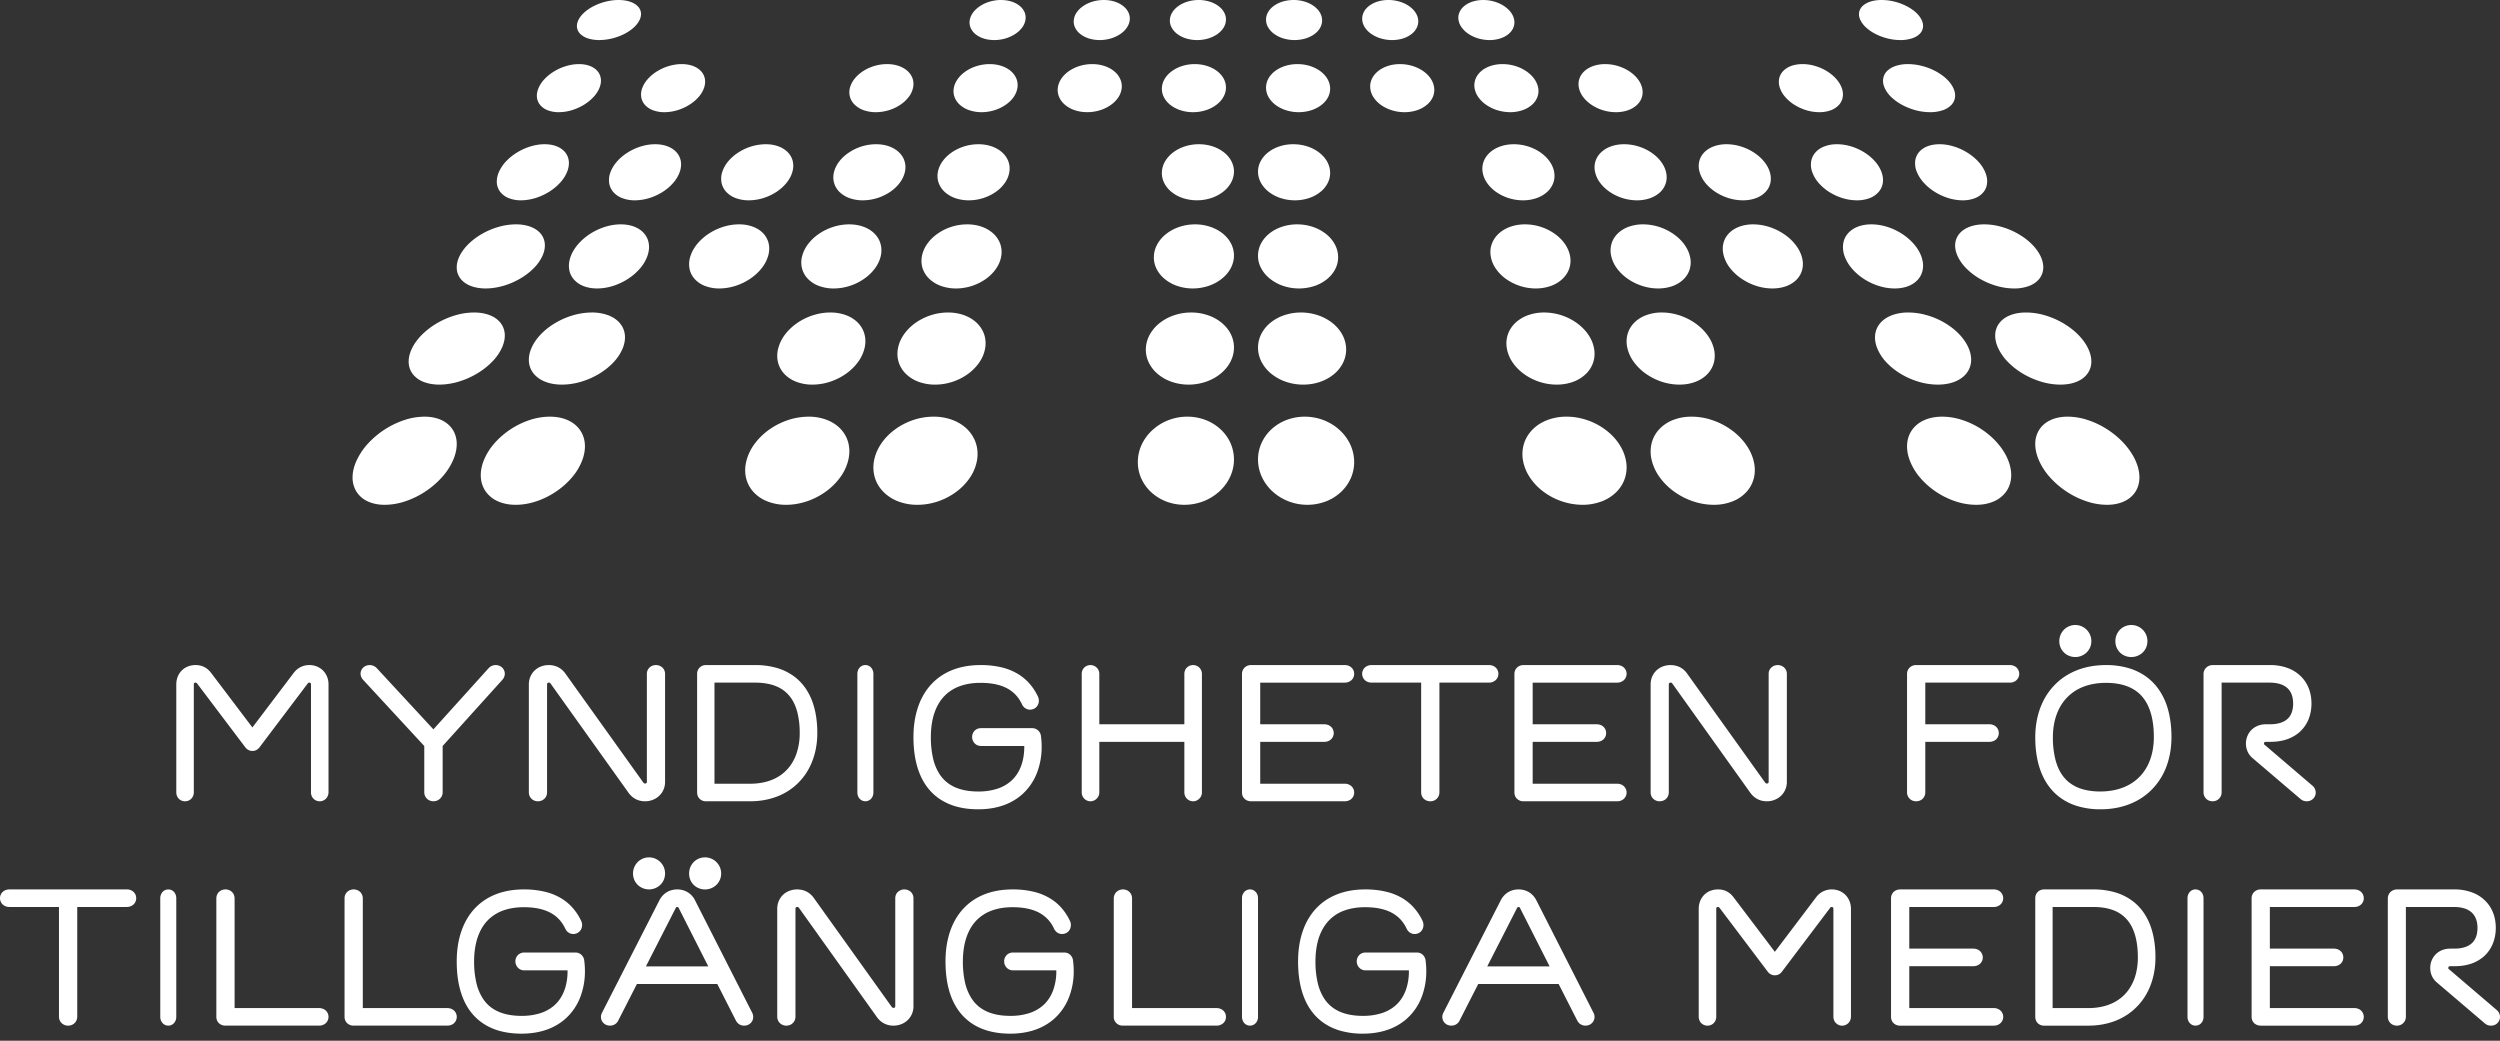 <svg xmlns="http://www.w3.org/2000/svg" width="221" height="92" viewBox="0 0 221 92">
    <rect x="0" y="0" width="221" height="92" fill="#333333" stroke="none"/>
    <g fill="#FFF" fill-rule="evenodd">
        <path d="M132.804 5.667a3.86 3.86 0 0 1 1.103.155c.35.102.675.252.96.437.287.187.534.41.724.66.188.249.32.527.379.82.057.293.032.574-.063.831a1.696 1.696 0 0 1-.48.692 2.385 2.385 0 0 1-.82.473 3.334 3.334 0 0 1-1.088.182c-.392 0-.778-.06-1.137-.169a3.579 3.579 0 0 1-.98-.466 2.779 2.779 0 0 1-.711-.684c-.18-.257-.3-.537-.341-.83a1.54 1.54 0 0 1 .102-.823c.105-.251.275-.477.497-.666.22-.188.496-.34.81-.446a3.32 3.32 0 0 1 1.045-.166M168.648 5.667a4.98 4.98 0 0 1 1.234.157c.406.1.8.25 1.16.436.364.186.692.41.968.66.277.249.497.527.643.82.146.293.2.573.174.832a1.207 1.207 0 0 1-.314.691 1.83 1.83 0 0 1-.751.474 3.367 3.367 0 0 1-1.12.18 5.05 5.05 0 0 1-1.284-.167c-.415-.11-.82-.27-1.187-.466a4.403 4.403 0 0 1-.964-.686 2.618 2.618 0 0 1-.605-.83c-.13-.292-.17-.57-.127-.824a1.21 1.21 0 0 1 .342-.664c.187-.188.438-.34.747-.446a3.39 3.39 0 0 1 1.084-.167M87.47 5.667c.377-.002.731.052 1.046.155.314.102.59.251.814.436.224.188.396.412.505.66.109.25.147.528.11.82-.041.294-.158.575-.334.834-.181.259-.421.493-.707.69-.287.2-.617.362-.976.475a3.858 3.858 0 0 1-1.139.18 3.368 3.368 0 0 1-1.088-.169 2.416 2.416 0 0 1-.828-.465 1.724 1.724 0 0 1-.485-.686 1.53 1.53 0 0 1-.068-.83c.052-.292.183-.57.372-.822.186-.25.43-.477.716-.666.282-.19.608-.34.957-.445a3.86 3.86 0 0 1 1.105-.167M78.4 5.667c.376-.003.722.054 1.027.155.305.103.57.252.78.437.211.188.367.41.458.659.09.251.11.529.053.82a2.042 2.042 0 0 1-.387.834 3.06 3.06 0 0 1-.745.691c-.3.2-.637.363-1 .475-.364.113-.751.177-1.144.179a3.2 3.2 0 0 1-1.067-.167 2.186 2.186 0 0 1-.79-.465 1.541 1.541 0 0 1-.437-.686 1.541 1.541 0 0 1-.016-.831 2.19 2.19 0 0 1 .426-.823c.202-.25.46-.477.754-.666.295-.188.627-.342.981-.447a3.904 3.904 0 0 1 1.106-.165M60.24 5.667c.37-.004.706.052.992.155.285.1.525.252.707.436.183.186.306.41.362.66.055.25.041.528-.054.82a2.408 2.408 0 0 1-.487.833c-.224.26-.502.494-.82.692-.317.2-.67.362-1.042.475a3.99 3.99 0 0 1-1.144.179 2.854 2.854 0 0 1-1.02-.169 1.793 1.793 0 0 1-.711-.465 1.345 1.345 0 0 1-.337-.685 1.6 1.6 0 0 1 .095-.83c.11-.294.289-.571.522-.824.23-.251.51-.476.823-.666.312-.186.657-.34 1.016-.445.357-.105.73-.165 1.098-.166M105.594 5.667c.384-.001.75.054 1.08.156.332.103.633.251.884.437s.455.41.598.66c.14.249.219.527.219.819 0 .292-.08.575-.225.832-.145.26-.356.495-.619.693-.261.198-.575.36-.921.474-.348.113-.73.177-1.13.179a3.54 3.54 0 0 1-1.113-.169 2.85 2.85 0 0 1-.895-.463 2.098 2.098 0 0 1-.58-.687 1.616 1.616 0 0 1-.181-.83c.014-.293.109-.57.263-.823.153-.25.37-.476.633-.665.26-.187.566-.34.904-.447a3.7 3.7 0 0 1 1.083-.166M96.529 5.667c.383-.002.743.052 1.066.156.325.101.611.25.85.437.24.185.428.41.551.658.126.25.187.528.167.82a1.807 1.807 0 0 1-.281.833c-.164.259-.391.494-.664.692a3.36 3.36 0 0 1-.95.473 3.797 3.797 0 0 1-1.137.18c-.397.001-.77-.058-1.102-.167a2.635 2.635 0 0 1-.86-.466 1.85 1.85 0 0 1-.533-.686 1.56 1.56 0 0 1-.125-.83c.035-.292.146-.571.318-.823.17-.25.402-.475.674-.665.274-.188.59-.34.933-.446.341-.105.71-.164 1.093-.166M114.676 5.667c.385-.002.751.053 1.09.156.338.103.645.252.908.438s.479.409.637.658c.157.25.252.528.269.821.02.293-.043.573-.17.832-.13.258-.326.492-.574.69-.25.2-.551.361-.892.475a3.697 3.697 0 0 1-2.248.011 3.088 3.088 0 0 1-.924-.465 2.286 2.286 0 0 1-.624-.686 1.693 1.693 0 0 1-.231-.829 1.658 1.658 0 0 1 .212-.822c.137-.252.34-.477.589-.667.249-.187.546-.34.877-.445a3.62 3.62 0 0 1 1.08-.167M51.158 5.667c.365-.002.692.053.966.156.277.102.503.252.67.436.168.187.276.41.314.66.041.25.009.528-.104.82a2.625 2.625 0 0 1-.535.832 3.95 3.95 0 0 1-.853.693c-.325.2-.684.36-1.056.474a4.01 4.01 0 0 1-1.14.179 2.686 2.686 0 0 1-.995-.167 1.623 1.623 0 0 1-.671-.465 1.265 1.265 0 0 1-.289-.686c-.025-.256.02-.537.148-.83.126-.294.32-.573.566-.824.242-.25.533-.475.856-.664a4.5 4.5 0 0 1 1.029-.447c.359-.106.73-.164 1.094-.167M123.742 5.667c.385-.002.755.055 1.096.156.346.104.664.253.937.438.275.186.506.409.68.658.172.25.286.529.324.821.036.294-.005.574-.114.831a1.896 1.896 0 0 1-.53.692 2.61 2.61 0 0 1-.854.475c-.33.112-.703.176-1.103.179a3.735 3.735 0 0 1-1.137-.169 3.385 3.385 0 0 1-.954-.464 2.534 2.534 0 0 1-.67-.686 1.77 1.77 0 0 1-.287-.83c-.024-.293.034-.57.156-.822.122-.251.31-.477.547-.666.235-.187.523-.34.845-.446.323-.106.681-.165 1.064-.167M141.874 5.667a3.96 3.96 0 0 1 2.09.592c.298.188.558.41.761.66.205.25.356.527.43.821.075.293.069.574-.005.831-.077.26-.225.494-.43.692-.208.2-.472.361-.787.476a3.173 3.173 0 0 1-1.064.178 3.882 3.882 0 0 1-2.148-.632 3.095 3.095 0 0 1-.751-.686 2.12 2.12 0 0 1-.395-.832c-.058-.292-.04-.57.049-.822.087-.25.239-.477.448-.664.209-.19.471-.342.776-.448.305-.105.65-.164 1.026-.166M159.32 5.667c.373-.004.745.052 1.104.155.358.102.704.25 1.019.436.313.187.596.412.828.66.23.25.415.528.526.82.114.294.143.575.102.833a1.337 1.337 0 0 1-.328.692 1.836 1.836 0 0 1-.704.476 2.918 2.918 0 0 1-1.022.178 3.94 3.94 0 0 1-1.145-.167 4.293 4.293 0 0 1-1.043-.467 3.587 3.587 0 0 1-.822-.685 2.391 2.391 0 0 1-.493-.83 1.565 1.565 0 0 1-.063-.823c.052-.252.173-.476.355-.667a1.86 1.86 0 0 1 .699-.445c.287-.105.618-.165.987-.166M171.435 12.75c.409-.003.825.062 1.23.182.408.119.803.292 1.165.51.364.216.698.477.978.766.281.291.509.614.658.955.157.343.216.672.197.973-.02.304-.12.579-.295.81a1.774 1.774 0 0 1-.736.553 2.91 2.91 0 0 1-1.11.21 4.33 4.33 0 0 1-1.28-.197 5.13 5.13 0 0 1-1.196-.544 4.494 4.494 0 0 1-.973-.802 3.268 3.268 0 0 1-.626-.971 1.96 1.96 0 0 1-.143-.957c.031-.292.146-.554.326-.776.182-.218.428-.396.732-.52.303-.121.664-.189 1.073-.192M114.307 12.75c.431-.001.846.063 1.227.181.38.12.724.295 1.02.51.295.218.543.478.72.767.176.294.284.616.305.956.023.344-.046.673-.189.974a2.398 2.398 0 0 1-.642.81 3.26 3.26 0 0 1-1.003.552 3.92 3.92 0 0 1-1.257.208 4.05 4.05 0 0 1-1.274-.196 3.435 3.435 0 0 1-1.042-.543 2.642 2.642 0 0 1-.7-.802 2.04 2.04 0 0 1-.264-.971 1.966 1.966 0 0 1 .24-.958c.156-.291.381-.554.66-.773.282-.22.614-.397.987-.521.37-.123.78-.192 1.212-.194M48.125 12.75c.408-.002.771.063 1.077.182.307.118.556.293.74.51.183.216.299.475.335.767.04.29-.002.614-.133.954a3.23 3.23 0 0 1-.618.975 4.62 4.62 0 0 1-.97.808c-.37.232-.776.421-1.198.554-.42.13-.854.205-1.281.208a2.853 2.853 0 0 1-1.11-.196 1.79 1.79 0 0 1-.741-.543 1.47 1.47 0 0 1-.305-.802c-.021-.3.036-.63.187-.971a3.37 3.37 0 0 1 .653-.96c.28-.291.61-.553.974-.772.361-.22.755-.397 1.162-.52.405-.123.82-.192 1.228-.194M67.663 12.75c.42-.003.801.062 1.133.182.33.12.61.293.826.51.218.217.371.476.448.766a1.85 1.85 0 0 1-.016.955c-.09.344-.265.674-.502.974a3.959 3.959 0 0 1-.89.81c-.35.232-.741.422-1.156.553a4.381 4.381 0 0 1-1.292.208 3.265 3.265 0 0 1-1.173-.195 2.175 2.175 0 0 1-.834-.543 1.671 1.671 0 0 1-.42-.803 1.913 1.913 0 0 1 .063-.973 2.83 2.83 0 0 1 .545-.956 3.91 3.91 0 0 1 .898-.773 4.539 4.539 0 0 1 2.37-.715M86.47 12.75c.426-.002.82.063 1.173.181.352.12.662.293.912.51.251.217.444.478.562.768.118.29.161.614.115.954a2.302 2.302 0 0 1-.381.975 3.254 3.254 0 0 1-.8.81 4.197 4.197 0 0 1-2.388.76 3.64 3.64 0 0 1-1.22-.194 2.68 2.68 0 0 1-.927-.544 1.994 1.994 0 0 1-.538-.802 1.864 1.864 0 0 1-.068-.972c.064-.341.213-.664.427-.959.211-.29.49-.554.812-.774.32-.219.686-.396 1.08-.52.392-.122.81-.19 1.24-.193M77.422 12.75c.423-.003.813.062 1.153.181.342.118.636.293.87.51.233.216.408.476.503.767.1.292.124.614.052.955-.069.343-.224.674-.444.974-.222.304-.51.578-.846.81a4.355 4.355 0 0 1-2.417.761 3.455 3.455 0 0 1-1.2-.195 2.443 2.443 0 0 1-.881-.544 1.813 1.813 0 0 1-.48-.802 1.869 1.869 0 0 1-.002-.973c.086-.34.256-.664.487-.958.23-.291.523-.553.858-.772a4.344 4.344 0 0 1 2.347-.714M105.958 12.75c.431-.002.842.062 1.213.18.374.12.709.295.992.51.283.218.51.478.67.768.16.292.25.614.25.955a2.052 2.052 0 0 1-.255.975 2.61 2.61 0 0 1-.695.808 3.46 3.46 0 0 1-1.037.553 4.054 4.054 0 0 1-2.526.013 3.163 3.163 0 0 1-1.005-.543 2.368 2.368 0 0 1-.652-.802 1.94 1.94 0 0 1-.201-.973 2.06 2.06 0 0 1 .298-.958c.175-.29.418-.554.711-.774a3.54 3.54 0 0 1 1.017-.519c.378-.122.79-.192 1.22-.193M143.555 12.75a4.368 4.368 0 0 1 2.352.69c.337.218.632.477.863.768.235.292.406.614.496.954.09.344.088.672.005.976a1.825 1.825 0 0 1-.47.809c-.232.231-.529.42-.875.552a3.52 3.52 0 0 1-1.197.21 4.323 4.323 0 0 1-2.42-.74 3.55 3.55 0 0 1-.854-.803 2.485 2.485 0 0 1-.452-.971 1.832 1.832 0 0 1 .04-.957 1.87 1.87 0 0 1 .5-.776 2.43 2.43 0 0 1 .863-.518c.34-.123.727-.192 1.149-.194M133.803 12.75c.427 0 .847.063 1.238.182.396.12.76.295 1.084.51.325.218.603.478.818.768.216.292.37.613.436.954.067.344.043.672-.059.974a1.993 1.993 0 0 1-.531.809 2.67 2.67 0 0 1-.919.552 3.616 3.616 0 0 1-1.22.21 4.224 4.224 0 0 1-1.285-.197 4.02 4.02 0 0 1-1.104-.542 3.153 3.153 0 0 1-.806-.802 2.322 2.322 0 0 1-.393-.972 1.867 1.867 0 0 1 .107-.957c.117-.292.306-.555.555-.774.248-.219.554-.397.906-.52.35-.123.747-.192 1.173-.195M152.607 12.75c.418-.002.84.063 1.24.182.405.12.786.293 1.132.51.348.217.656.477.904.767.253.291.443.614.555.954.111.344.13.674.07.976-.06.302-.202.577-.414.807a2.187 2.187 0 0 1-.83.554 3.257 3.257 0 0 1-1.17.208 4.24 4.24 0 0 1-1.286-.195 4.558 4.558 0 0 1-1.157-.543c-.348-.23-.652-.5-.897-.802-.24-.3-.418-.63-.512-.973a1.813 1.813 0 0 1-.021-.956c.073-.292.225-.556.441-.775.214-.22.492-.397.82-.519a3.26 3.26 0 0 1 1.125-.195M162.373 12.75c.414-.001.834.064 1.237.182.403.12.794.294 1.147.51.36.218.677.479.944.767.266.292.475.615.607.955.133.345.176.673.136.976-.04.301-.161.576-.354.807a1.966 1.966 0 0 1-.782.554 3.088 3.088 0 0 1-1.138.207 4.306 4.306 0 0 1-1.29-.195 4.92 4.92 0 0 1-1.179-.543 4.271 4.271 0 0 1-.935-.802 2.991 2.991 0 0 1-.57-.973 1.878 1.878 0 0 1-.084-.956c.053-.29.184-.555.383-.775.195-.22.458-.396.776-.519a3.08 3.08 0 0 1 1.102-.195M57.895 12.75c.413-.002.786.063 1.104.183.32.118.584.292.785.509.2.217.336.476.393.766.058.292.037.615-.075.954a2.923 2.923 0 0 1-.564.975 4.198 4.198 0 0 1-.931.81c-.36.233-.761.422-1.179.553a4.372 4.372 0 0 1-1.287.208A3.1 3.1 0 0 1 55 17.513a1.977 1.977 0 0 1-.788-.543c-.193-.23-.32-.5-.362-.802a1.95 1.95 0 0 1 .125-.972c.13-.341.338-.664.602-.959.262-.291.582-.554.938-.772.35-.22.741-.398 1.145-.52.402-.124.82-.192 1.235-.195M105.617 19.833a4.25 4.25 0 0 1 1.348.21c.412.134.786.334 1.098.58.314.248.569.545.745.877.179.333.276.702.275 1.093 0 .39-.102.765-.283 1.11-.18.345-.446.659-.773.922a3.8 3.8 0 0 1-1.153.635c-.437.151-.916.236-1.416.24a4.252 4.252 0 0 1-1.396-.227 3.468 3.468 0 0 1-1.115-.623 2.712 2.712 0 0 1-.723-.916 2.275 2.275 0 0 1-.22-1.107c.02-.39.14-.76.336-1.095.194-.334.464-.633.792-.884.327-.25.71-.453 1.13-.593.42-.14.877-.218 1.355-.222M45.581 19.834a3.66 3.66 0 0 1 1.303.206c.369.136.669.335.884.581.216.248.35.545.387.877.04.334-.02.703-.19 1.093a3.768 3.768 0 0 1-.775 1.111c-.339.345-.749.66-1.202.924a6.634 6.634 0 0 1-1.47.635c-.516.15-1.05.236-1.567.239-.514 0-.967-.079-1.343-.226-.376-.147-.675-.36-.884-.624a1.57 1.57 0 0 1-.346-.916c-.02-.343.06-.717.253-1.108.193-.39.477-.76.826-1.096a5.837 5.837 0 0 1 1.204-.885c.447-.25.93-.453 1.426-.592a5.59 5.59 0 0 1 1.494-.22M54.855 19.833c.459-.002.87.071 1.218.207.35.137.64.334.855.581.218.25.363.545.418.878.059.334.029.703-.102 1.093a3.449 3.449 0 0 1-.642 1.11c-.29.346-.648.66-1.05.925-.403.267-.85.483-1.316.634a4.706 4.706 0 0 1-1.432.239c-.477.002-.9-.077-1.257-.225a2.12 2.12 0 0 1-.86-.623 1.789 1.789 0 0 1-.382-.918c-.04-.342.01-.716.16-1.108.151-.39.39-.76.69-1.096a4.986 4.986 0 0 1 1.054-.885c.396-.249.83-.451 1.278-.592.447-.14.91-.217 1.368-.22M65.307 19.833a3.49 3.49 0 0 1 1.25.207c.364.136.671.335.907.58.236.25.401.547.48.88.082.333.076.702-.031 1.092a3.15 3.15 0 0 1-.576 1.11c-.27.346-.61.66-.999.925a5.156 5.156 0 0 1-1.29.634c-.464.15-.952.236-1.437.239a3.493 3.493 0 0 1-1.297-.226 2.357 2.357 0 0 1-.914-.623 1.912 1.912 0 0 1-.45-.917 2.252 2.252 0 0 1 .09-1.108c.126-.39.341-.76.623-1.096a4.55 4.55 0 0 1 1.009-.884c.383-.25.81-.452 1.257-.593.446-.14.912-.217 1.378-.22M85.477 19.833c.472-.002.91.072 1.301.207a2.96 2.96 0 0 1 1.004.582c.277.248.489.546.617.876.127.334.175.704.12 1.093a2.684 2.684 0 0 1-.434 1.11c-.226.346-.533.661-.892.926a4.576 4.576 0 0 1-2.659.873 3.925 3.925 0 0 1-1.357-.225 2.912 2.912 0 0 1-1.023-.623 2.271 2.271 0 0 1-.59-.917 2.205 2.205 0 0 1-.063-1.108c.076-.391.243-.76.486-1.096.238-.335.549-.634.91-.884a4.494 4.494 0 0 1 1.202-.593c.436-.14.903-.22 1.378-.22M114.645 19.833c.478-.002.939.072 1.36.208a3.89 3.89 0 0 1 1.136.581c.33.248.605.545.8.878.199.334.321.703.346 1.093.025.39-.05.766-.21 1.11-.16.345-.401.66-.71.923-.312.267-.69.485-1.112.636a4.396 4.396 0 0 1-2.815.013 3.798 3.798 0 0 1-1.159-.624 3 3 0 0 1-.782-.915 2.326 2.326 0 0 1-.026-2.205c.172-.333.425-.635.734-.884.309-.25.68-.453 1.093-.592.411-.14.864-.22 1.345-.222M145.224 19.833c.47-.002.936.072 1.38.207a4.81 4.81 0 0 1 1.237.583c.376.247.707.544.97.876.263.334.46.704.563 1.094.107.391.11.766.023 1.11-.085.346-.259.659-.51.925-.25.266-.575.482-.964.634-.386.15-.833.236-1.322.238a4.564 4.564 0 0 1-1.432-.226 4.8 4.8 0 0 1-1.268-.621 4.165 4.165 0 0 1-.957-.917 2.938 2.938 0 0 1-.514-1.108 2.167 2.167 0 0 1 .032-1.096c.102-.335.286-.634.542-.886.253-.25.574-.451.948-.593a3.74 3.74 0 0 1 1.272-.22M134.789 19.833a4.584 4.584 0 0 1 2.584.79c.362.247.676.544.92.876.24.333.412.703.494 1.094.08.39.054.766-.056 1.11-.11.344-.31.658-.58.924-.27.265-.614.483-1.014.634-.4.15-.859.236-1.354.239a4.566 4.566 0 0 1-2.663-.85 3.675 3.675 0 0 1-.9-.916 2.686 2.686 0 0 1-.443-1.108c-.06-.389-.017-.76.11-1.094.126-.335.334-.635.605-.886.274-.25.612-.453 1-.593a3.9 3.9 0 0 1 1.297-.22M154.956 19.833c.466-.001.93.073 1.377.208a5.04 5.04 0 0 1 1.262.583c.39.246.737.544 1.016.876.286.334.505.702.635 1.093.13.392.16.767.098 1.11a1.926 1.926 0 0 1-.443.925c-.23.267-.537.482-.908.635-.372.15-.81.235-1.293.237a4.702 4.702 0 0 1-1.432-.224 5.15 5.15 0 0 1-1.292-.624 4.521 4.521 0 0 1-1.01-.917 3.16 3.16 0 0 1-.58-1.109c-.111-.389-.122-.759-.043-1.094.076-.333.24-.634.474-.886.233-.249.538-.451.899-.591.36-.14.778-.22 1.24-.222M165.407 19.833c.46-.002.924.072 1.374.207.449.136.884.335 1.281.582.399.248.758.546 1.058.877.304.334.543.703.698 1.094.153.39.208.765.17 1.11a1.79 1.79 0 0 1-.37.924c-.209.267-.496.483-.851.635-.358.15-.78.236-1.258.238a4.666 4.666 0 0 1-1.43-.225 5.343 5.343 0 0 1-1.317-.622 4.815 4.815 0 0 1-1.056-.92 3.484 3.484 0 0 1-.65-1.105 2.254 2.254 0 0 1-.114-1.097c.053-.334.19-.635.407-.885.212-.25.499-.452.845-.593.348-.14.757-.218 1.213-.22M175.388 19.833a5.595 5.595 0 0 1 1.497.208 6.47 6.47 0 0 1 1.43.583c.45.247.864.545 1.21.876.35.333.639.703.834 1.093.195.391.28.766.264 1.11-.014.345-.13.66-.334.925-.205.266-.5.483-.876.634a3.62 3.62 0 0 1-1.344.238 5.613 5.613 0 0 1-1.563-.224 6.641 6.641 0 0 1-1.472-.624 5.71 5.71 0 0 1-1.203-.916 3.813 3.813 0 0 1-.785-1.11c-.172-.39-.237-.76-.205-1.095a1.62 1.62 0 0 1 .378-.883c.212-.252.51-.454.873-.593.364-.141.803-.22 1.296-.222M75.044 19.833c.47-.001.9.072 1.277.208.378.137.7.335.956.582.255.248.443.544.546.876.104.335.125.703.045 1.095-.082.39-.257.765-.506 1.11a4.01 4.01 0 0 1-.947.923 4.754 4.754 0 0 1-1.261.634 4.624 4.624 0 0 1-1.435.239 3.7 3.7 0 0 1-1.328-.225 2.602 2.602 0 0 1-.97-.623 2.034 2.034 0 0 1-.52-.917 2.133 2.133 0 0 1 .012-1.108 3 3 0 0 1 .556-1.095c.259-.334.588-.634.962-.885.372-.25.79-.452 1.233-.592.44-.14.908-.219 1.38-.222M52.29 27.625a4.121 4.121 0 0 1 1.448.234c.413.15.753.374 1.007.65.253.278.418.61.478.984.062.375.017.789-.149 1.23a3.947 3.947 0 0 1-.794 1.253c-.354.391-.79.744-1.276 1.043-.488.3-1.027.543-1.587.712A6 6 0 0 1 49.7 34c-.57.003-1.075-.087-1.498-.253-.423-.166-.765-.405-1.01-.702a1.907 1.907 0 0 1-.432-1.034c-.038-.386.032-.81.225-1.25.191-.442.484-.858.85-1.235.364-.375.8-.71 1.281-.991.478-.28 1-.507 1.539-.663a5.997 5.997 0 0 1 1.636-.247M73.378 27.625a3.96 3.96 0 0 1 1.399.233c.411.151.763.374 1.04.651.278.278.479.611.588.984.111.374.128.79.033 1.229a3.415 3.415 0 0 1-.57 1.255c-.278.389-.638.743-1.052 1.042-.419.3-.891.542-1.395.712a5.02 5.02 0 0 1-1.58.269 3.945 3.945 0 0 1-1.457-.254 2.833 2.833 0 0 1-1.057-.702 2.302 2.302 0 0 1-.556-1.034 2.529 2.529 0 0 1 .034-1.251 3.52 3.52 0 0 1 .627-1.233c.291-.375.656-.71 1.068-.992.414-.28.875-.507 1.363-.663.488-.156.999-.244 1.515-.246M83.782 27.625c.52-.003 1 .08 1.425.232.427.153.8.374 1.1.65.3.28.529.613.668.985.138.375.186.79.123 1.23a3.09 3.09 0 0 1-.488 1.255c-.255.39-.593.744-.991 1.042-.401.3-.863.544-1.359.714a4.94 4.94 0 0 1-1.574.267 4.188 4.188 0 0 1-1.489-.252 3.155 3.155 0 0 1-1.119-.702 2.496 2.496 0 0 1-.636-1.035 2.531 2.531 0 0 1-.056-1.251c.087-.44.278-.857.546-1.233a4.226 4.226 0 0 1 1.01-.993 5.027 5.027 0 0 1 2.84-.909M105.275 27.625a4.589 4.589 0 0 1 1.478.232 3.87 3.87 0 0 1 1.21.651c.344.278.625.612.818.985.195.374.304.789.302 1.229 0 .442-.11.866-.31 1.253-.199.391-.493.744-.853 1.043-.36.3-.793.544-1.27.714a4.774 4.774 0 0 1-1.56.268 4.572 4.572 0 0 1-1.535-.254 3.793 3.793 0 0 1-1.228-.702 3.028 3.028 0 0 1-.792-1.034 2.604 2.604 0 0 1-.239-1.251c.026-.44.157-.857.372-1.233a3.49 3.49 0 0 1 .875-.993c.36-.279.782-.505 1.243-.661a4.704 4.704 0 0 1 1.489-.247M114.982 27.625a4.704 4.704 0 0 1 1.494.233 4.27 4.27 0 0 1 1.252.65c.363.279.663.612.882.985a2.8 2.8 0 0 1 .384 1.229c.03.443-.052.866-.226 1.254a3.04 3.04 0 0 1-.779 1.042c-.34.3-.756.544-1.222.714-.468.17-.988.266-1.54.268a4.703 4.703 0 0 1-1.559-.253 4.195 4.195 0 0 1-1.278-.701 3.357 3.357 0 0 1-.86-1.035 2.776 2.776 0 0 1-.322-1.252c-.003-.44.1-.855.29-1.233a3.12 3.12 0 0 1 .807-.993 3.881 3.881 0 0 1 1.2-.661 4.564 4.564 0 0 1 1.477-.247M146.883 27.625c.517-.003 1.03.08 1.517.232.487.153.95.375 1.363.652.417.278.785.611 1.078.984.296.374.518.79.64 1.229.123.443.132.867.044 1.254-.087.39-.275.744-.544 1.042-.271.3-.625.544-1.05.714-.422.17-.912.267-1.45.268a5.047 5.047 0 0 1-1.578-.253 5.371 5.371 0 0 1-1.399-.702 4.63 4.63 0 0 1-1.064-1.034 3.389 3.389 0 0 1-.582-1.253 2.496 2.496 0 0 1 .022-1.232c.107-.375.305-.71.582-.992.274-.28.623-.506 1.032-.662a3.922 3.922 0 0 1 1.389-.247M136.48 27.625a4.994 4.994 0 0 1 2.846.884c.399.278.746.612 1.017.984.27.374.466.79.556 1.229.094.442.073.865-.042 1.254-.117.39-.331.744-.626 1.042a3.16 3.16 0 0 1-1.108.713c-.443.17-.943.266-1.488.269a4.936 4.936 0 0 1-1.574-.254 4.876 4.876 0 0 1-1.363-.702 4.123 4.123 0 0 1-1.002-1.034 3.14 3.14 0 0 1-.497-1.25c-.069-.441-.026-.858.11-1.234.135-.375.36-.71.658-.992a3.233 3.233 0 0 1 1.09-.663 4.187 4.187 0 0 1 1.423-.246M168.676 27.625a5.937 5.937 0 0 1 1.639.233 6.7 6.7 0 0 1 1.541.65c.485.279.922.613 1.288.984.368.376.664.791.86 1.23.197.442.271.866.239 1.254-.035.39-.179.744-.42 1.044-.24.298-.578.542-1 .712-.421.17-.927.266-1.496.268a5.99 5.99 0 0 1-1.715-.253 6.837 6.837 0 0 1-1.59-.702 5.914 5.914 0 0 1-1.283-1.033 4.036 4.036 0 0 1-.803-1.253c-.17-.44-.22-.855-.163-1.233.056-.374.217-.711.464-.991.248-.28.585-.506.996-.664a4.097 4.097 0 0 1 1.443-.246M179.088 27.625a5.958 5.958 0 0 1 1.627.231 7.26 7.26 0 0 1 1.563.652c.492.278.95.612 1.337.984.387.375.71.79.933 1.23.227.442.332.866.327 1.255-.004.389-.12.744-.335 1.04-.213.3-.528.545-.928.714-.403.172-.89.267-1.453.269a5.914 5.914 0 0 1-1.7-.253 7.29 7.29 0 0 1-1.614-.702 6.472 6.472 0 0 1-1.333-1.035 4.443 4.443 0 0 1-.88-1.252c-.201-.438-.279-.856-.252-1.232a1.77 1.77 0 0 1 .383-.993c.223-.28.535-.506.927-.662.392-.157.862-.244 1.398-.246M41.877 27.625c.537-.002 1.01.08 1.403.232.396.152.714.375.94.652.229.278.366.611.398.983.031.374-.043.79-.239 1.23a4.336 4.336 0 0 1-.872 1.253c-.377.39-.83.744-1.33 1.043-.5.3-1.046.543-1.61.713a6.083 6.083 0 0 1-1.704.269c-.559.001-1.046-.089-1.451-.254a2.19 2.19 0 0 1-.94-.702 1.798 1.798 0 0 1-.346-1.034c-.01-.387.091-.81.313-1.252.22-.44.538-.856.926-1.233a6.735 6.735 0 0 1 1.33-.99 7.31 7.31 0 0 1 1.558-.663 5.934 5.934 0 0 1 1.624-.247M171.666 36.833a5.742 5.742 0 0 1 1.771.285 7.073 7.073 0 0 1 1.68.797c.525.34 1.008.747 1.412 1.202.41.46.742.966.966 1.502.224.538.317 1.054.293 1.528-.025.476-.169.909-.419 1.274a2.57 2.57 0 0 1-1.056.875c-.45.209-.99.328-1.607.329a5.792 5.792 0 0 1-1.856-.312 7.189 7.189 0 0 1-1.735-.86 6.91 6.91 0 0 1-1.41-1.267 5.162 5.162 0 0 1-.897-1.525c-.194-.536-.258-1.044-.209-1.505.05-.458.213-.869.473-1.212a2.6 2.6 0 0 1 1.054-.81c.435-.192.955-.298 1.54-.3M48.584 36.833c.588-.002 1.11.098 1.55.285.441.187.8.458 1.064.798.267.339.435.746.49 1.202.056.458-.002.964-.193 1.5a5.059 5.059 0 0 1-.885 1.528c-.394.476-.872.91-1.404 1.274a7.234 7.234 0 0 1-1.732.876c-.61.21-1.24.325-1.858.329-.615.003-1.158-.11-1.609-.313a2.573 2.573 0 0 1-1.067-.861 2.433 2.433 0 0 1-.434-1.264c-.03-.473.057-.988.278-1.526a5.34 5.34 0 0 1 .952-1.506 7.188 7.188 0 0 1 3.081-2.022 5.797 5.797 0 0 1 1.767-.3M182.762 36.833a5.7 5.7 0 0 1 1.755.285 7.432 7.432 0 0 1 1.698.796c.541.34 1.041.747 1.47 1.203.432.458.792.966 1.049 1.502.255.537.382 1.054.39 1.527.01.476-.102.91-.322 1.275-.222.367-.55.666-.976.875-.426.208-.947.326-1.55.329a5.726 5.726 0 0 1-1.84-.313 7.562 7.562 0 0 1-1.758-.86 7.543 7.543 0 0 1-1.468-1.266 5.654 5.654 0 0 1-.982-1.525c-.23-.536-.326-1.045-.31-1.505a2.3 2.3 0 0 1 .38-1.211c.232-.344.56-.62.974-.811.415-.192.916-.298 1.49-.3M71.45 36.833a4.502 4.502 0 0 1 1.642.285c.482.187.893.459 1.214.797.322.34.555.748.677 1.202.124.458.136.966.018 1.501a4.248 4.248 0 0 1-.691 1.529 5.575 5.575 0 0 1-1.26 1.273 6.265 6.265 0 0 1-1.658.876c-.6.208-1.235.325-1.872.329a4.47 4.47 0 0 1-1.714-.314 3.248 3.248 0 0 1-1.233-.86 2.788 2.788 0 0 1-.635-1.265c-.1-.472-.084-.987.065-1.525a4.366 4.366 0 0 1 .765-1.505 5.728 5.728 0 0 1 1.278-1.212 6.379 6.379 0 0 1 1.616-.81 5.812 5.812 0 0 1 1.788-.3M82.508 36.833a4.756 4.756 0 0 1 1.677.285c.5.186.936.458 1.288.796.35.34.617.749.776 1.204.159.457.21.965.131 1.501a3.946 3.946 0 0 1-.588 1.529 5.106 5.106 0 0 1-1.185 1.274 5.867 5.867 0 0 1-1.613.874 5.664 5.664 0 0 1-1.865.329 4.68 4.68 0 0 1-1.755-.313 3.642 3.642 0 0 1-1.31-.861c-.347-.362-.6-.79-.737-1.265a3.17 3.17 0 0 1-.049-1.524c.11-.537.34-1.046.663-1.506.32-.457.731-.868 1.205-1.211a5.893 5.893 0 0 1 1.575-.812 5.729 5.729 0 0 1 1.787-.3M104.935 36.833a4.549 4.549 0 0 1 1.612.284c.493.187.94.46 1.314.798.377.34.682.748.893 1.202a3.605 3.605 0 0 1-.01 3.03 4.055 4.055 0 0 1-.93 1.274 4.541 4.541 0 0 1-1.39.875 4.698 4.698 0 0 1-1.703.329 4.478 4.478 0 0 1-1.677-.312c-.511-.204-.966-.5-1.34-.862a3.73 3.73 0 0 1-.86-1.266 3.513 3.513 0 0 1-.255-1.524 3.699 3.699 0 0 1 .409-1.505c.237-.457.564-.869.96-1.21.392-.344.851-.62 1.355-.813a4.65 4.65 0 0 1 1.622-.3M115.316 36.833a4.68 4.68 0 0 1 1.63.285c.506.187.971.46 1.364.798.397.34.727.747.968 1.203.24.458.389.964.423 1.501a3.532 3.532 0 0 1-.238 1.527c-.191.477-.479.908-.847 1.274a4.092 4.092 0 0 1-1.333.875 4.637 4.637 0 0 1-3.386.017 4.505 4.505 0 0 1-1.396-.861 4.08 4.08 0 0 1-.94-1.265 3.712 3.712 0 0 1-.353-1.525 3.563 3.563 0 0 1 .315-1.506 3.76 3.76 0 0 1 .878-1.21c.37-.343.814-.62 1.307-.812a4.54 4.54 0 0 1 1.608-.3M149.512 36.833a5.698 5.698 0 0 1 1.787.285 6.261 6.261 0 0 1 1.622.796c.496.34.936.749 1.29 1.204.355.457.624.964.778 1.5.153.538.174 1.055.078 1.53a2.786 2.786 0 0 1-.622 1.271 3.235 3.235 0 0 1-1.221.876 4.45 4.45 0 0 1-1.709.33 5.799 5.799 0 0 1-1.865-.313 6.296 6.296 0 0 1-1.665-.861 5.659 5.659 0 0 1-1.272-1.266 4.295 4.295 0 0 1-.708-1.524 3.148 3.148 0 0 1 .006-1.506c.118-.456.347-.867.667-1.21a3.284 3.284 0 0 1 1.203-.811 4.448 4.448 0 0 1 1.63-.3M138.454 36.833a5.646 5.646 0 0 1 1.787.285 5.792 5.792 0 0 1 1.58.798c.478.339.891.746 1.216 1.2.327.459.562.967.677 1.503a3.15 3.15 0 0 1-.033 1.528c-.133.475-.38.908-.724 1.274a3.609 3.609 0 0 1-1.3.875 4.74 4.74 0 0 1-1.75.329 5.844 5.844 0 0 1-3.484-1.174 5.064 5.064 0 0 1-1.193-1.265 3.91 3.91 0 0 1-.605-1.524 3.164 3.164 0 0 1 .116-1.506c.154-.459.417-.867.764-1.213.345-.34.78-.618 1.277-.808a4.697 4.697 0 0 1 1.672-.302M37.49 36.833c.578-.002 1.08.098 1.499.284.418.187.751.46.987.799.236.34.373.747.396 1.202.022.458-.07.965-.294 1.502a5.616 5.616 0 0 1-.974 1.528c-.418.476-.916.909-1.46 1.274a7.533 7.533 0 0 1-1.76.874 5.795 5.795 0 0 1-1.842.329c-.602.005-1.124-.108-1.552-.312a2.291 2.291 0 0 1-.985-.862 2.336 2.336 0 0 1-.338-1.265c.003-.47.125-.986.379-1.524a5.87 5.87 0 0 1 1.036-1.506 7.566 7.566 0 0 1 1.461-1.211 7.53 7.53 0 0 1 1.697-.811 5.764 5.764 0 0 1 1.75-.3M54.662 0c.367 0 .695.046.974.13.278.087.51.21.68.365.176.155.286.343.33.548.044.21.018.44-.089.684-.11.244-.288.48-.52.695-.235.215-.521.411-.843.576a5.031 5.031 0 0 1-2.193.544c-.38 0-.718-.048-1.002-.14a1.718 1.718 0 0 1-.684-.386.992.992 0 0 1-.304-.57c-.033-.215.008-.45.13-.696.122-.243.311-.473.552-.683.237-.21.527-.397.847-.554a4.897 4.897 0 0 1 1.024-.372c.36-.09.731-.139 1.098-.141M97.56 0c.335-.001.65.045.934.129.283.087.538.21.745.367.21.154.377.34.485.546.11.209.165.44.148.684-.016.245-.104.48-.244.695a2.098 2.098 0 0 1-.579.577c-.238.166-.52.3-.828.394-.309.094-.646.147-.994.15a3.27 3.27 0 0 1-.964-.14 2.37 2.37 0 0 1-.753-.387 1.612 1.612 0 0 1-.47-.571 1.252 1.252 0 0 1-.114-.693 1.48 1.48 0 0 1 .275-.684c.148-.21.35-.396.588-.555.236-.156.513-.284.813-.373.3-.088.623-.137.958-.139M105.94 0a3.25 3.25 0 0 1 .947.131c.289.084.55.21.773.365.22.155.398.34.521.547.125.21.194.44.194.683 0 .245-.072.481-.195.696-.13.216-.313.41-.541.576-.23.166-.503.3-.809.396a3.381 3.381 0 0 1-.984.148 3.286 3.286 0 0 1-.977-.14 2.54 2.54 0 0 1-.781-.385 1.76 1.76 0 0 1-.508-.572 1.294 1.294 0 0 1-.162-.694c.013-.243.095-.474.23-.684.135-.21.323-.397.553-.555.228-.157.496-.283.788-.373.295-.087.616-.137.952-.139M114.335 0a3.46 3.46 0 0 1 .953.129c.295.086.565.21.796.367.228.154.418.34.556.547.135.21.218.44.232.682a1.29 1.29 0 0 1-.154.697c-.11.216-.283.412-.501.576-.218.167-.483.3-.78.395a3.448 3.448 0 0 1-1.965.01 2.756 2.756 0 0 1-.807-.386 1.937 1.937 0 0 1-.545-.572 1.355 1.355 0 0 1-.203-.694 1.337 1.337 0 0 1 .186-.685c.123-.208.296-.396.516-.554a2.7 2.7 0 0 1 .768-.373c.29-.087.61-.137.948-.139M122.716 0a3.38 3.38 0 0 1 .961.13c.302.085.576.21.816.364.238.156.44.34.59.549.151.208.249.44.282.682.03.246-.01.483-.108.696-.1.218-.257.413-.462.576a2.339 2.339 0 0 1-.75.397c-.292.093-.618.145-.966.148a3.482 3.482 0 0 1-.995-.139 2.964 2.964 0 0 1-.833-.387 2.06 2.06 0 0 1-.58-.57 1.425 1.425 0 0 1-.25-.696 1.283 1.283 0 0 1 .14-.684c.107-.21.27-.397.48-.555a2.42 2.42 0 0 1 .741-.373c.285-.087.599-.137.934-.138M131.093 0c.337 0 .661.044.966.13.307.085.59.21.838.366.25.155.465.34.627.547.165.209.276.44.325.683.05.246.025.481-.058.696-.085.216-.23.411-.425.576-.196.165-.44.301-.724.394a3.07 3.07 0 0 1-.95.15 3.557 3.557 0 0 1-.997-.14c-.311-.09-.6-.222-.852-.386a2.34 2.34 0 0 1-.615-.57 1.53 1.53 0 0 1-.298-.695 1.21 1.21 0 0 1 .095-.683c.093-.21.245-.399.44-.555.198-.156.437-.285.713-.373.278-.087.585-.137.915-.14M166.32 0a4.7 4.7 0 0 1 1.098.13c.363.085.713.21 1.03.365.32.155.607.34.85.548.24.209.432.44.555.682.126.246.167.481.138.698a.99.99 0 0 1-.296.576c-.163.165-.394.3-.678.393a3.253 3.253 0 0 1-1.002.15 4.75 4.75 0 0 1-1.143-.14 5.016 5.016 0 0 1-1.05-.386 3.735 3.735 0 0 1-.845-.571 2.145 2.145 0 0 1-.528-.694 1.133 1.133 0 0 1-.099-.685c.042-.208.153-.397.323-.553.17-.157.397-.284.674-.374.278-.088.603-.137.973-.139M88.475 0c.331 0 .64.046.917.13.277.086.518.21.717.365.198.155.35.342.448.549.093.208.132.44.097.683-.032.244-.133.48-.286.695a2.338 2.338 0 0 1-.616.576 3.242 3.242 0 0 1-.847.395c-.314.094-.651.147-.997.149-.347 0-.668-.048-.954-.139a2.199 2.199 0 0 1-.726-.386 1.495 1.495 0 0 1-.431-.571 1.24 1.24 0 0 1-.067-.695c.046-.242.157-.474.32-.684.163-.209.373-.396.621-.553a3.22 3.22 0 0 1 .836-.374c.306-.088.633-.138.968-.14M28.328 59.087a1.723 1.723 0 0 0-.99-.295 1.688 1.688 0 0 0-1.361.677h-.002l-3.663 4.838-3.66-4.837h-.003a1.759 1.759 0 0 0-.237-.26 1.617 1.617 0 0 0-.495-.308 1.734 1.734 0 0 0-.628-.11c-.248 0-.486.046-.7.133a1.591 1.591 0 0 0-.865.862c-.094.223-.14.464-.14.711v9.54c0 .089.013.183.046.281a.754.754 0 0 0 .729.514.762.762 0 0 0 .717-.48.842.842 0 0 0 .058-.316v-9.539c0-.032.005-.06.013-.078a.09.09 0 0 1 .037-.052c.007-.007.017-.01.033-.015a.27.27 0 0 1 .072-.01c.024 0 .036.004.042.006.012.002.014.002.03.015.014.009.037.03.068.063l4.289 5.68.028.027a.79.79 0 0 0 .41.235c.054.01.107.017.156.017.07 0 .141-.01.21-.028a.678.678 0 0 0 .14-.057.852.852 0 0 0 .218-.167l.028-.028 4.305-5.7a.17.17 0 0 1 .05-.048c.014-.007.026-.014.074-.014.037 0 .059.006.076.014a.11.11 0 0 1 .053.046c.014.02.026.05.026.094v9.54a.792.792 0 0 0 .156.492.762.762 0 0 0 .62.303c.202 0 .396-.079.543-.227a.807.807 0 0 0 .23-.569v-9.539c.001-.22-.037-.44-.114-.641a1.64 1.64 0 0 0-.599-.77M43.517 59.34zm.618-.488a.87.87 0 0 0-.537-.031.772.772 0 0 0-.304.156c-.036.03-.06.053-.07.063l-.018.015-4.893 5.42-5.018-5.422-.011-.013a.907.907 0 0 0-.377-.218.834.834 0 0 0-.218-.03c-.1 0-.205.016-.304.052a.814.814 0 0 0-.213.116.74.74 0 0 0-.297.59c0 .2.081.387.21.532l.004.003 5.417 5.863v4.09a.785.785 0 0 0 .474.726.87.87 0 0 0 .676 0 .854.854 0 0 0 .21-.136.776.776 0 0 0 .2-.278.766.766 0 0 0 .064-.313v-4.092l5.29-5.862v-.001a.803.803 0 0 0 .205-.521.762.762 0 0 0-.49-.709zM58.616 59.074a.833.833 0 0 0-.628-.282c-.098 0-.2.016-.302.052a.762.762 0 0 0-.503.723v9.559a.16.16 0 0 1-.012.064.113.113 0 0 1-.038.045.236.236 0 0 1-.112.027c-.023 0-.039-.004-.049-.006a.082.082 0 0 1-.039-.02.29.29 0 0 1-.062-.058L49.97 59.53l-.003-.003a1.758 1.758 0 0 0-.25-.282 1.685 1.685 0 0 0-.524-.33 1.842 1.842 0 0 0-.672-.123c-.255 0-.5.046-.719.133a1.653 1.653 0 0 0-.9.856c-.1.223-.152.467-.152.717v9.54c0 .089.013.183.048.281a.763.763 0 0 0 .412.443.85.85 0 0 0 .344.071.82.82 0 0 0 .525-.183.76.76 0 0 0 .22-.296.806.806 0 0 0 .061-.317v-9.539c0-.055.02-.092.041-.115a.11.11 0 0 1 .041-.025.189.189 0 0 1 .079-.014c.033 0 .051.003.06.005.014.003.012.003.025.011.01.008.032.028.063.064l6.903 9.67.003.004c.072.098.155.192.251.28.144.134.32.251.524.331.204.082.432.124.671.124.245 0 .483-.044.699-.132.323-.126.596-.346.783-.622a1.68 1.68 0 0 0 .289-.953v-9.558a.778.778 0 0 0-.176-.494M70.391 66.671a4.037 4.037 0 0 1-.587 1.09c-.366.476-.834.85-1.412 1.112-.578.26-1.267.408-2.07.408H63.16v-8.937h3.593c.69 0 1.275.1 1.76.28.363.137.673.32.937.552.199.171.374.372.527.602.227.347.407.768.53 1.271a7.45 7.45 0 0 1 .187 1.753 5.52 5.52 0 0 1-.303 1.869m.785-5.875a4.525 4.525 0 0 0-.815-.875 4.798 4.798 0 0 0-1.61-.851 6.752 6.752 0 0 0-1.998-.278h-4.36a.793.793 0 0 0-.488.17.772.772 0 0 0-.28.606v10.47c0 .076.008.16.034.252a.705.705 0 0 0 .234.366.783.783 0 0 0 .5.177h3.93c.888 0 1.706-.155 2.436-.446a5.389 5.389 0 0 0 1.475-.878 5.414 5.414 0 0 0 1.497-2.04c.343-.799.519-1.701.519-2.667 0-.925-.113-1.763-.346-2.505a5.299 5.299 0 0 0-.728-1.5M77.081 59.116a.68.68 0 0 0-1.066-.123.795.795 0 0 0-.175.285.897.897 0 0 0-.048.29v10.49c0 .095.014.192.048.288a.725.725 0 0 0 .364.42.691.691 0 0 0 .746-.103.777.777 0 0 0 .197-.281.863.863 0 0 0 .061-.324v-10.49a.821.821 0 0 0-.127-.452M92.012 65.004l-.007-.03a.787.787 0 0 0-.435-.537.796.796 0 0 0-.318-.068h-4.548a.773.773 0 0 0-.488.173.748.748 0 0 0-.214.285.828.828 0 0 0-.011.62.799.799 0 0 0 .264.349.793.793 0 0 0 .449.148h3.841l.001.072c0 .565-.078 1.095-.236 1.567a3.48 3.48 0 0 1-.485.959 2.995 2.995 0 0 1-.544.579 3.438 3.438 0 0 1-1.156.614 5.373 5.373 0 0 1-1.647.234c-.732 0-1.354-.106-1.869-.302a3.236 3.236 0 0 1-1-.592 3.173 3.173 0 0 1-.56-.654 4.348 4.348 0 0 1-.563-1.37 8.2 8.2 0 0 1-.198-1.895c0-.757.096-1.439.28-2.025.139-.44.326-.829.56-1.167.176-.251.377-.474.607-.67a3.68 3.68 0 0 1 1.242-.681c.488-.162 1.056-.25 1.705-.25.501 0 .947.045 1.34.13.294.062.559.15.796.254a3 3 0 0 1 .906.615c.25.251.46.554.631.92l.003.003v.005a.797.797 0 0 0 .383.376c.093.041.19.067.307.067a.804.804 0 0 0 .326-.066.724.724 0 0 0 .338-.293.806.806 0 0 0 .107-.591.755.755 0 0 0-.043-.155l-.007-.017-.008-.02c-.223-.473-.5-.89-.834-1.25a4.398 4.398 0 0 0-.837-.7 5.075 5.075 0 0 0-1.55-.647 7.849 7.849 0 0 0-1.858-.202c-.956 0-1.812.156-2.56.464a5.085 5.085 0 0 0-1.486.93c-.64.578-1.116 1.318-1.426 2.161-.31.842-.46 1.79-.46 2.809 0 .995.116 1.888.354 2.68.18.592.428 1.128.752 1.594.243.349.526.658.846.926.482.4 1.047.698 1.68.896.633.195 1.333.29 2.096.29.937 0 1.764-.157 2.476-.449.533-.218 1.001-.512 1.4-.865a4.936 4.936 0 0 0 1.314-1.909 6.335 6.335 0 0 0 .415-2.303c0-.322-.022-.66-.067-.983l-.004-.03zM105.89 58.913a.77.77 0 0 0-.416-.121.857.857 0 0 0-.29.052.749.749 0 0 0-.418.398.783.783 0 0 0-.069.326v4.458h-7.518v-4.458a.792.792 0 0 0-.067-.318.787.787 0 0 0-.71-.458.844.844 0 0 0-.289.052.75.75 0 0 0-.42.398.793.793 0 0 0-.068.326v10.49c0 .103.02.198.056.287a.758.758 0 0 0 .269.342.744.744 0 0 0 .453.146.781.781 0 0 0 .494-.186.806.806 0 0 0 .195-.24.747.747 0 0 0 .087-.348v-4.48h7.518v4.48c0 .102.02.197.056.286a.758.758 0 0 0 .267.342.757.757 0 0 0 .948-.04.755.755 0 0 0 .282-.588V59.568a.778.778 0 0 0-.36-.655M118.881 60.344a.964.964 0 0 0 .294-.047.895.895 0 0 0 .218-.112.73.73 0 0 0 .315-.617.7.7 0 0 0-.057-.295.72.72 0 0 0-.133-.211.795.795 0 0 0-.307-.211.942.942 0 0 0-.33-.06h-8.284a.878.878 0 0 0-.33.065.77.77 0 0 0-.475.711v10.491a.766.766 0 0 0 .15.47.787.787 0 0 0 .402.271.929.929 0 0 0 .253.034h8.284a.942.942 0 0 0 .294-.046.827.827 0 0 0 .218-.111.736.736 0 0 0 .315-.618.706.706 0 0 0-.057-.295.787.787 0 0 0-.44-.422.913.913 0 0 0-.33-.06h-7.477V65.58h5.668a.89.89 0 0 0 .294-.048.809.809 0 0 0 .221-.11.775.775 0 0 0 .315-.619.745.745 0 0 0-.06-.295.732.732 0 0 0-.129-.21.794.794 0 0 0-.308-.211.932.932 0 0 0-.333-.06h-5.668v-3.682h7.477zM132.268 59.061a.806.806 0 0 0-.309-.211.96.96 0 0 0-.332-.058h-10.381a.97.97 0 0 0-.294.045.92.92 0 0 0-.22.11.762.762 0 0 0-.257.915.76.76 0 0 0 .44.421c.111.043.225.06.33.06h4.385v9.694a.816.816 0 0 0 .16.493c.08.1.187.18.3.232.116.051.236.071.346.071a.856.856 0 0 0 .308-.054.825.825 0 0 0 .218-.128.747.747 0 0 0 .22-.296.831.831 0 0 0 .063-.318v-9.694h4.382a.861.861 0 0 0 .514-.158.768.768 0 0 0 .242-.285.782.782 0 0 0 .017-.628.79.79 0 0 0-.132-.21M142.962 60.344a.95.95 0 0 0 .294-.047.882.882 0 0 0 .217-.112.712.712 0 0 0 .24-.285.743.743 0 0 0 .02-.628.775.775 0 0 0-.441-.421.925.925 0 0 0-.33-.06h-8.28a.89.89 0 0 0-.332.065.796.796 0 0 0-.22.137.788.788 0 0 0-.2.286.79.79 0 0 0-.055.289v10.49a.786.786 0 0 0 .15.47.81.81 0 0 0 .656.306h8.28a.928.928 0 0 0 .295-.047.816.816 0 0 0 .217-.111.719.719 0 0 0 .24-.287.738.738 0 0 0 .079-.331.745.745 0 0 0-.192-.506.784.784 0 0 0-.308-.211.896.896 0 0 0-.33-.06h-7.474V65.58h5.667a.913.913 0 0 0 .514-.157.761.761 0 0 0 .314-.62.783.783 0 0 0-.057-.295.805.805 0 0 0-.13-.21.796.796 0 0 0-.308-.211.94.94 0 0 0-.333-.06h-5.667v-3.682h7.474zM157.782 59.074a.84.84 0 0 0-.631-.282.861.861 0 0 0-.297.052.789.789 0 0 0-.437.398.771.771 0 0 0-.068.326v9.558a.177.177 0 0 1-.012.064.123.123 0 0 1-.039.045.232.232 0 0 1-.11.027c-.026 0-.04-.004-.05-.006a.081.081 0 0 1-.04-.02.29.29 0 0 1-.062-.058l-6.903-9.648-.001-.003a1.996 1.996 0 0 0-.251-.282 1.715 1.715 0 0 0-.524-.33 1.968 1.968 0 0 0-1.393.01 1.717 1.717 0 0 0-.446.265c-.2.163-.35.367-.452.591-.102.223-.15.467-.15.717v9.54a.766.766 0 0 0 .458.725.852.852 0 0 0 .87-.112.793.793 0 0 0 .278-.613v-9.54c0-.055.023-.092.045-.115a.104.104 0 0 1 .04-.025.196.196 0 0 1 .078-.014c.033 0 .051.003.06.005.015.003.013.003.025.011.01.008.031.028.063.064l6.904 9.67.005.004c.07.098.153.192.25.28.143.132.318.251.522.331.205.082.433.124.674.124.246 0 .483-.044.698-.132a1.676 1.676 0 0 0 1.072-1.576v-9.557a.791.791 0 0 0-.054-.29.807.807 0 0 0-.122-.204M178.31 59.061a.808.808 0 0 0-.308-.211.951.951 0 0 0-.33-.058h-8.282a.905.905 0 0 0-.333.064.763.763 0 0 0-.474.712v10.47a.761.761 0 0 0 .134.452.754.754 0 0 0 .388.297.89.89 0 0 0 .622-.02.89.89 0 0 0 .228-.148.795.795 0 0 0 .241-.582V65.58h5.666a.884.884 0 0 0 .296-.048.74.74 0 0 0 .46-.397.763.763 0 0 0 .017-.628.744.744 0 0 0-.13-.209.796.796 0 0 0-.31-.212.931.931 0 0 0-.333-.06h-5.666v-3.682h7.476a.851.851 0 0 0 .511-.158.766.766 0 0 0 .317-.618.771.771 0 0 0-.06-.295.748.748 0 0 0-.13-.21M187.616 57.851c.231.152.505.232.79.232.376 0 .74-.143 1.002-.396.131-.126.24-.279.313-.453a1.463 1.463 0 0 0 .002-1.112 1.427 1.427 0 0 0-1.872-.758c-.263.11-.478.295-.625.528-.146.23-.228.503-.226.786a1.386 1.386 0 0 0 .615 1.173M182.668 57.851a1.448 1.448 0 0 0 1.779-.164c.133-.126.239-.279.315-.45a1.45 1.45 0 0 0 .002-1.115 1.455 1.455 0 0 0-.517-.63 1.431 1.431 0 0 0-.802-.242 1.409 1.409 0 0 0-1.166.633 1.459 1.459 0 0 0-.128 1.35c.11.257.294.472.517.618M190.071 67.158c-.16.44-.374.83-.637 1.17-.396.509-.903.911-1.528 1.194-.622.282-1.364.44-2.22.447-.734 0-1.359-.106-1.877-.3a3.338 3.338 0 0 1-1.003-.59c-.211-.189-.4-.401-.562-.652-.247-.373-.435-.825-.566-1.366a7.979 7.979 0 0 1-.202-1.883c0-.744.115-1.415.325-2 .158-.44.37-.83.63-1.174a3.963 3.963 0 0 1 1.515-1.2c.62-.282 1.36-.44 2.225-.44.73 0 1.351.106 1.87.304a3.36 3.36 0 0 1 1.013.593c.214.19.402.405.566.654.25.377.442.827.577 1.367.13.54.203 1.165.203 1.873 0 .749-.117 1.419-.329 2.003m.73-6.254a4.748 4.748 0 0 0-.862-.922c-.49-.399-1.06-.7-1.693-.897a6.962 6.962 0 0 0-2.075-.293c-.952 0-1.82.159-2.594.467-.576.23-1.099.542-1.555.926a5.695 5.695 0 0 0-1.567 2.157c-.355.847-.538 1.806-.538 2.836 0 .985.122 1.874.37 2.66.185.591.443 1.123.771 1.586.247.35.535.66.858.925a4.96 4.96 0 0 0 1.687.898 6.999 6.999 0 0 0 2.087.295c.935 0 1.802-.157 2.57-.462a5.63 5.63 0 0 0 1.56-.914 5.712 5.712 0 0 0 1.592-2.154c.36-.85.546-1.813.546-2.857 0-.985-.125-1.877-.373-2.664a5.63 5.63 0 0 0-.784-1.587M204.462 69.49l-.014-.013-4.255-3.636-.003-.003a.287.287 0 0 1-.038-.034l-.005-.008-.004-.012c-.002-.009-.005-.025-.005-.05s.005-.049.014-.069c.01-.031.03-.05.045-.063l.032-.016a.316.316 0 0 1 .068-.007h.403c.592 0 1.12-.091 1.581-.266.347-.133.653-.312.917-.526a3.04 3.04 0 0 0 .866-1.176c.184-.446.27-.926.27-1.416 0-.492-.083-.955-.252-1.374a2.996 2.996 0 0 0-.519-.856 3.196 3.196 0 0 0-1.24-.876 4.367 4.367 0 0 0-1.642-.297h-5.068c-.107 0-.22.02-.325.06a.726.726 0 0 0-.215.131.75.75 0 0 0-.216.286.834.834 0 0 0-.065.319v10.45a.825.825 0 0 0 .161.491c.075.1.181.181.295.233a.861.861 0 0 0 .646.017.837.837 0 0 0 .217-.128.805.805 0 0 0 .22-.296.854.854 0 0 0 .06-.318v-9.693h4.246c.373 0 .69.05.95.135.193.063.353.147.49.248a1.397 1.397 0 0 1 .537.763c.065.2.1.436.1.705 0 .316-.05.586-.132.806a1.56 1.56 0 0 1-.248.428c-.156.18-.357.322-.628.428-.272.106-.62.169-1.047.169h-.362c-.25 0-.495.046-.713.135a1.716 1.716 0 0 0-.443.263c-.199.163-.35.368-.449.593-.1.222-.152.467-.152.717 0 .276.063.535.174.758.106.218.258.397.43.539l4.209 3.59a.8.8 0 0 0 .335.183.874.874 0 0 0 .551-.034.762.762 0 0 0 .47-.707.796.796 0 0 0-.247-.573M11.853 78.895a.828.828 0 0 0-.64-.27H.83a.973.973 0 0 0-.296.045.939.939 0 0 0-.217.11.784.784 0 0 0-.242.288.743.743 0 0 0-.075.333.784.784 0 0 0 .19.505.826.826 0 0 0 .308.21c.113.044.225.06.332.06h4.383v9.694a.778.778 0 0 0 .463.725c.115.052.234.072.344.072.099 0 .204-.015.307-.055a.767.767 0 0 0 .439-.425.805.805 0 0 0 .062-.317v-9.694h4.385a.89.89 0 0 0 .512-.158.758.758 0 0 0 .243-.285.801.801 0 0 0 .074-.332.76.76 0 0 0-.19-.506M15.457 78.95a.67.67 0 0 0-.58-.324.69.69 0 0 0-.486.2.845.845 0 0 0-.224.575v10.49a.825.825 0 0 0 .157.493.682.682 0 0 0 .817.23.666.666 0 0 0 .184-.118.762.762 0 0 0 .197-.28.89.89 0 0 0 .061-.325v-10.49a.863.863 0 0 0-.126-.452M28.85 89.385a.787.787 0 0 0-.307-.21.908.908 0 0 0-.331-.06h-7.474V79.42a.79.79 0 0 0-.05-.283.71.71 0 0 0-.113-.21.773.773 0 0 0-.297-.231.86.86 0 0 0-.652-.016.747.747 0 0 0-.439.422.837.837 0 0 0-.062.318v10.471c0 .078.009.163.042.257a.709.709 0 0 0 .25.354.816.816 0 0 0 .513.164h8.282a.897.897 0 0 0 .511-.157.744.744 0 0 0 .241-.287.756.756 0 0 0 .017-.627.704.704 0 0 0-.131-.21M40.185 89.385a.797.797 0 0 0-.308-.21.906.906 0 0 0-.331-.06h-7.474V79.42a.84.84 0 0 0-.163-.492.773.773 0 0 0-.3-.232.871.871 0 0 0-.652-.016.769.769 0 0 0-.499.74v10.471a.784.784 0 0 0 .152.469.803.803 0 0 0 .652.306h8.284a.907.907 0 0 0 .294-.046.761.761 0 0 0 .345-1.235M51.637 84.837l-.008-.03a.798.798 0 0 0-.435-.537.785.785 0 0 0-.315-.067h-4.55a.771.771 0 0 0-.702.458.814.814 0 0 0 .253.968.746.746 0 0 0 .45.149h3.838c0 .021.005.046.005.071 0 .566-.08 1.095-.238 1.567a3.46 3.46 0 0 1-.485.96 3.067 3.067 0 0 1-.541.578 3.479 3.479 0 0 1-1.158.615 5.393 5.393 0 0 1-1.648.234c-.73 0-1.354-.106-1.87-.303a3.261 3.261 0 0 1-1-.591 3.12 3.12 0 0 1-.557-.654 4.38 4.38 0 0 1-.565-1.37 8.228 8.228 0 0 1-.2-1.896c0-.757.098-1.438.282-2.024.14-.44.326-.829.56-1.167.176-.25.376-.474.61-.67a3.663 3.663 0 0 1 1.238-.681c.49-.162 1.057-.25 1.709-.25.499 0 .945.045 1.337.13.294.062.559.15.796.254.358.159.654.365.906.615.253.251.46.553.632.919l.002.003.004.006a.788.788 0 0 0 .382.376.776.776 0 0 0 .968-.292.755.755 0 0 0 .096-.228.858.858 0 0 0-.032-.518l-.008-.017-.009-.02a4.861 4.861 0 0 0-.832-1.25 4.377 4.377 0 0 0-.837-.7 5.04 5.04 0 0 0-1.55-.646 7.842 7.842 0 0 0-1.855-.204c-.959 0-1.814.157-2.563.465a5.055 5.055 0 0 0-1.485.93c-.641.578-1.116 1.318-1.426 2.161-.312.842-.461 1.79-.461 2.808 0 .995.113 1.89.354 2.68.178.592.428 1.129.75 1.594.245.35.526.659.849.926.48.4 1.047.7 1.678.896.634.195 1.335.29 2.097.29.937 0 1.764-.156 2.477-.449.533-.218 1-.512 1.398-.864a4.932 4.932 0 0 0 1.316-1.91 6.348 6.348 0 0 0 .414-2.303c0-.322-.023-.659-.068-.982l-.003-.03zM61.53 78.392a1.458 1.458 0 0 0 1.795-.164c.13-.126.239-.279.311-.453.076-.17.114-.362.114-.556 0-.195-.038-.383-.11-.556a1.432 1.432 0 0 0-1.876-.758c-.26.11-.475.296-.62.529-.15.229-.227.502-.227.785 0 .19.036.376.103.546.102.257.284.475.51.627M57.097 85.432l2.636-5.16-.005.004.04-.06c.018-.022.028-.025.033-.03.01-.003.024-.009.065-.009.02 0 .03.002.04.006.014.003.027.01.043.023a.22.22 0 0 1 .054.07v.001l2.611 5.155h-5.517zm9.401 4.105l-5.061-9.955a1.716 1.716 0 0 0-.815-.798 1.822 1.822 0 0 0-.756-.159c-.181 0-.357.024-.52.072a1.661 1.661 0 0 0-.642.352 1.81 1.81 0 0 0-.41.533l-.002.002-5.078 9.952v-.004a.819.819 0 0 0-.089.368.727.727 0 0 0 .158.463.8.8 0 0 0 .294.231.896.896 0 0 0 .577.043.801.801 0 0 0 .496-.409v-.004.001l1.654-3.241h7.104l1.65 3.241.002.003c.03.054.066.11.111.164.069.08.163.156.273.205.11.05.228.07.332.07a.917.917 0 0 0 .319-.057.785.785 0 0 0 .43-.414.798.798 0 0 0-.03-.664l.003.005zM56.589 78.392a1.443 1.443 0 0 0 1.776-.164c.135-.126.241-.279.314-.45a1.448 1.448 0 0 0 .003-1.115 1.422 1.422 0 0 0-1.318-.871 1.401 1.401 0 0 0-1.168.633 1.437 1.437 0 0 0-.125 1.35c.107.256.29.471.518.617M80.575 78.907a.792.792 0 0 0-.291-.213.856.856 0 0 0-.849.1.756.756 0 0 0-.226.282.797.797 0 0 0-.068.325v9.558a.174.174 0 0 1-.012.064.115.115 0 0 1-.038.046.235.235 0 0 1-.111.026c-.026 0-.04-.004-.05-.006a.086.086 0 0 1-.038-.02.273.273 0 0 1-.062-.057l-6.9-9.648-.003-.003a1.74 1.74 0 0 0-.253-.282 1.66 1.66 0 0 0-.524-.331 1.955 1.955 0 0 0-1.39.01 1.634 1.634 0 0 0-.899.856 1.74 1.74 0 0 0-.153.717v9.54c0 .09.015.184.05.282.024.07.061.143.113.21a.78.78 0 0 0 .3.232.86.86 0 0 0 .65.017.782.782 0 0 0 .436-.425.819.819 0 0 0 .062-.317v-9.539c0-.055.02-.091.041-.114a.114.114 0 0 1 .043-.026.168.168 0 0 1 .076-.014c.033 0 .05.004.06.005.015.003.012.003.024.012.01.007.034.027.065.063l6.902 9.67.003.005c.07.098.154.191.25.28.145.13.32.25.525.33a1.8 1.8 0 0 0 .672.125c.243 0 .483-.044.698-.132a1.672 1.672 0 0 0 1.072-1.576V79.4a.808.808 0 0 0-.055-.29.798.798 0 0 0-.12-.204M94.844 84.837l-.006-.03a.888.888 0 0 0-.075-.199.794.794 0 0 0-.36-.339.815.815 0 0 0-.32-.066h-4.548a.798.798 0 0 0-.287.054.818.818 0 0 0-.202.12.778.778 0 0 0-.278.612c0 .104.018.203.055.291a.776.776 0 0 0 .472.457c.077.026.159.04.24.04h3.842a4.878 4.878 0 0 1-.236 1.639 3.457 3.457 0 0 1-.484.96 2.933 2.933 0 0 1-.543.578 3.448 3.448 0 0 1-1.156.615 5.383 5.383 0 0 1-1.647.234c-.732 0-1.355-.106-1.872-.303a3.272 3.272 0 0 1-.998-.591 3.106 3.106 0 0 1-.558-.654 4.365 4.365 0 0 1-.567-1.37 8.312 8.312 0 0 1-.198-1.896c0-.757.098-1.438.282-2.024.14-.44.326-.829.56-1.167.174-.25.378-.474.609-.67a3.634 3.634 0 0 1 1.24-.681c.488-.162 1.056-.25 1.706-.25.499 0 .946.045 1.34.13.293.062.557.15.798.254.353.159.651.365.903.615.253.251.462.553.632.919l.004.003.001.006a.75.75 0 0 0 .132.19.733.733 0 0 0 .557.252.798.798 0 0 0 .546-.21.716.716 0 0 0 .116-.148.687.687 0 0 0 .095-.228.896.896 0 0 0 .014-.364.862.862 0 0 0-.045-.154l-.007-.017-.008-.02a4.97 4.97 0 0 0-.832-1.25 4.353 4.353 0 0 0-.84-.7 5.036 5.036 0 0 0-1.547-.646 7.842 7.842 0 0 0-1.859-.204c-.957 0-1.815.157-2.562.465-.56.23-1.06.545-1.484.93-.641.578-1.116 1.318-1.426 2.161-.312.842-.46 1.79-.46 2.808 0 .995.115 1.89.351 2.68.181.592.43 1.129.754 1.594.24.35.526.659.847.926.48.4 1.045.7 1.68.896.631.195 1.334.29 2.096.29.936 0 1.762-.156 2.476-.449a4.928 4.928 0 0 0 1.4-.864 4.927 4.927 0 0 0 1.314-1.91 6.32 6.32 0 0 0 .416-2.303c0-.322-.023-.659-.067-.982l-.006-.03zM108.187 89.385a.808.808 0 0 0-.308-.21.912.912 0 0 0-.332-.06h-7.474V79.42a.835.835 0 0 0-.048-.283.752.752 0 0 0-.116-.21.731.731 0 0 0-.295-.231.864.864 0 0 0-.872.11.764.764 0 0 0-.22.296.811.811 0 0 0-.064.318v10.471a.715.715 0 0 0 .156.469.747.747 0 0 0 .398.272.932.932 0 0 0 .256.034h8.28a.903.903 0 0 0 .293-.046.827.827 0 0 0 .218-.111.735.735 0 0 0 .316-.618.773.773 0 0 0-.055-.295.79.79 0 0 0-.133-.212M111.082 78.95a.699.699 0 0 0-.256-.243.66.66 0 0 0-.323-.082.672.672 0 0 0-.487.201.803.803 0 0 0-.224.575v10.49c0 .095.015.193.049.289a.798.798 0 0 0 .107.204.707.707 0 0 0 .257.216.688.688 0 0 0 .746-.104.785.785 0 0 0 .257-.605v-10.49a.947.947 0 0 0-.036-.257.732.732 0 0 0-.09-.195M126.011 84.837l-.005-.03a.859.859 0 0 0-.181-.35.75.75 0 0 0-.572-.254h-4.549a.76.76 0 0 0-.49.173.723.723 0 0 0-.21.285.816.816 0 0 0-.013.62c.052.134.14.255.264.348a.746.746 0 0 0 .45.149h3.84a4.955 4.955 0 0 1-.234 1.639c-.118.353-.28.676-.485.958a2.995 2.995 0 0 1-.544.579 3.462 3.462 0 0 1-1.155.615 5.397 5.397 0 0 1-1.65.234c-.73 0-1.352-.106-1.869-.303a3.235 3.235 0 0 1-.998-.591 3.111 3.111 0 0 1-.56-.654 4.332 4.332 0 0 1-.564-1.37 8.192 8.192 0 0 1-.2-1.896c0-.757.097-1.438.279-2.024.14-.44.328-.829.563-1.167a3.503 3.503 0 0 1 1.846-1.351c.49-.162 1.058-.25 1.709-.25.5 0 .946.045 1.337.13.296.062.562.15.797.254.356.159.654.365.908.615.251.251.462.553.63.919l.004.003.001.006a.701.701 0 0 0 .132.19.768.768 0 0 0 .251.186c.091.041.188.067.305.067.105 0 .22-.018.327-.066a.72.72 0 0 0 .22-.146.776.776 0 0 0 .214-.375.928.928 0 0 0 .012-.364.915.915 0 0 0-.043-.154l-.008-.017-.007-.02a4.941 4.941 0 0 0-.835-1.25 4.416 4.416 0 0 0-.837-.7 5.1 5.1 0 0 0-1.548-.646 7.872 7.872 0 0 0-1.86-.204c-.957 0-1.814.157-2.56.465a5.093 5.093 0 0 0-1.488.93c-.638.578-1.116 1.318-1.425 2.161-.312.842-.46 1.79-.46 2.808 0 .995.115 1.89.353 2.68.18.592.43 1.129.752 1.594.243.35.525.659.847.926.482.4 1.046.7 1.68.896a7.11 7.11 0 0 0 2.096.29c.939 0 1.762-.156 2.475-.449a4.893 4.893 0 0 0 1.4-.864 4.945 4.945 0 0 0 1.317-1.91 6.318 6.318 0 0 0 .413-2.303c0-.322-.021-.659-.066-.982l-.006-.03zM131.471 85.432l2.632-5.158v.002c.015-.027.03-.047.04-.06.016-.022.026-.025.033-.03.01-.003.021-.009.063-.009a.128.128 0 0 1 .086.03.27.27 0 0 1 .049.067l2.614 5.158h-5.517zm9.398 4.105l-5.057-9.953-.002-.002a1.818 1.818 0 0 0-.247-.37 1.695 1.695 0 0 0-.564-.428 1.841 1.841 0 0 0-.76-.159c-.18 0-.356.024-.52.072a1.647 1.647 0 0 0-.64.352 1.823 1.823 0 0 0-.41.533l-5.077 9.949v.001a.813.813 0 0 0-.092.368.785.785 0 0 0 .158.462.785.785 0 0 0 .295.232.889.889 0 0 0 .575.043.826.826 0 0 0 .31-.167.83.83 0 0 0 .185-.242v-.004.001l1.654-3.241h7.106l1.65 3.241.002.003a.801.801 0 0 0 .716.438.92.92 0 0 0 .318-.056.77.77 0 0 0 .398-1.078l.002.005zM162.91 78.92a1.687 1.687 0 0 0-.46-.22 1.851 1.851 0 0 0-.53-.075 1.703 1.703 0 0 0-1.363.677l-3.66 4.839-3.664-4.839a1.798 1.798 0 0 0-.237-.259 1.665 1.665 0 0 0-.494-.308 1.752 1.752 0 0 0-.628-.11c-.25 0-.488.046-.703.133a1.552 1.552 0 0 0-.434.268c-.19.163-.334.37-.43.595-.093.223-.14.464-.14.71v9.54c0 .09.011.184.047.282.023.07.06.143.107.21.077.1.18.18.287.232a.794.794 0 0 0 .333.072.739.739 0 0 0 .505-.183.763.763 0 0 0 .212-.297.832.832 0 0 0 .059-.317v-9.539c0-.032.005-.06.012-.077a.1.1 0 0 1 .036-.053.12.12 0 0 1 .034-.016.343.343 0 0 1 .075-.008c.022 0 .036.004.041.005.011.003.014.003.03.015a.49.49 0 0 1 .069.063l4.287 5.68.026.027c.01.01.028.032.058.056a.808.808 0 0 0 .354.18.814.814 0 0 0 .508-.067.797.797 0 0 0 .214-.169l.028-.028 4.305-5.699h.002a.19.19 0 0 1 .05-.049c.013-.006.027-.014.075-.014.033 0 .055.006.073.014.025.01.039.023.054.046.014.02.025.051.025.094v9.54c0 .09.014.184.046.282.025.07.06.143.11.21a.773.773 0 0 0 1.336-.185.82.82 0 0 0 .06-.308v-9.539c0-.22-.04-.439-.118-.64a1.614 1.614 0 0 0-.596-.77M176.253 80.177a.841.841 0 0 0 .511-.158.72.72 0 0 0 .244-.286.768.768 0 0 0-.424-1.049.923.923 0 0 0-.33-.059h-8.28a.9.9 0 0 0-.334.065.782.782 0 0 0-.22.136.801.801 0 0 0-.198.286.79.79 0 0 0-.055.29v10.49c0 .078.01.163.04.257a.735.735 0 0 0 .25.353.822.822 0 0 0 .518.165h8.278a.93.93 0 0 0 .295-.046.78.78 0 0 0 .217-.112.726.726 0 0 0 .243-.286.763.763 0 0 0 .018-.627.773.773 0 0 0-.132-.21.824.824 0 0 0-.31-.212.895.895 0 0 0-.33-.06h-7.474v-3.702h5.669a.858.858 0 0 0 .29-.048.756.756 0 0 0 .477-1.024.702.702 0 0 0-.129-.209.804.804 0 0 0-.31-.212.92.92 0 0 0-.328-.06h-5.669v-3.682h7.473zM188.684 86.504c-.15.409-.346.773-.588 1.09-.366.476-.835.85-1.412 1.112-.578.26-1.27.409-2.07.409h-3.162v-8.938h3.592c.69 0 1.277.1 1.76.28a2.954 2.954 0 0 1 1.463 1.154c.227.347.408.769.53 1.272.123.503.19 1.086.19 1.752 0 .697-.108 1.324-.303 1.87m.785-5.876a4.483 4.483 0 0 0-.816-.875 4.799 4.799 0 0 0-1.61-.851 6.765 6.765 0 0 0-2-.278h-4.362a.793.793 0 0 0-.486.17.743.743 0 0 0-.212.28.84.84 0 0 0-.066.326v10.47c0 .075.007.16.033.252a.742.742 0 0 0 .233.367.777.777 0 0 0 .498.177h3.933c.89 0 1.71-.155 2.437-.447a5.32 5.32 0 0 0 1.473-.878 5.397 5.397 0 0 0 1.5-2.04c.341-.798.518-1.7.518-2.667 0-.925-.114-1.763-.345-2.504a5.393 5.393 0 0 0-.728-1.502M194.665 78.95a.679.679 0 0 0-1.065-.124.777.777 0 0 0-.176.286.892.892 0 0 0-.049.29v10.49c0 .094.016.192.049.288.025.071.06.14.106.204a.767.767 0 0 0 .257.216.697.697 0 0 0 .56.013.637.637 0 0 0 .188-.117.774.774 0 0 0 .196-.28.864.864 0 0 0 .06-.325v-10.49a.926.926 0 0 0-.037-.257.772.772 0 0 0-.09-.195M208.13 80.177a.882.882 0 0 0 .514-.158.757.757 0 0 0 .254-.913.726.726 0 0 0-.129-.21.816.816 0 0 0-.307-.212.954.954 0 0 0-.333-.059h-8.281a.811.811 0 0 0-.552.201.777.777 0 0 0-.2.286.788.788 0 0 0-.054.29v10.49c0 .078.01.163.04.257a.732.732 0 0 0 .252.353.807.807 0 0 0 .262.13.923.923 0 0 0 .252.035h8.281a.923.923 0 0 0 .294-.046.764.764 0 0 0 .46-.398.761.761 0 0 0 .015-.627.7.7 0 0 0-.129-.21.809.809 0 0 0-.307-.212.925.925 0 0 0-.333-.06h-7.474v-3.702h5.665a.864.864 0 0 0 .296-.048.867.867 0 0 0 .22-.109.78.78 0 0 0 .242-.287.792.792 0 0 0 .015-.628.732.732 0 0 0-.13-.209.815.815 0 0 0-.308-.212.928.928 0 0 0-.335-.06h-5.665v-3.682h7.474zM220.938 89.588a.864.864 0 0 0-.185-.265l-.013-.013-4.256-3.635-.003-.004c-.021-.015-.031-.027-.038-.034l-.006-.007s0-.004-.004-.013a.237.237 0 0 1 .01-.119.126.126 0 0 1 .08-.079.296.296 0 0 1 .066-.007h.407c.586 0 1.116-.09 1.577-.266a3.29 3.29 0 0 0 .915-.526c.395-.326.683-.733.867-1.176.187-.446.272-.926.272-1.416 0-.492-.083-.955-.252-1.374a2.987 2.987 0 0 0-.521-.856 3.176 3.176 0 0 0-1.239-.876 4.375 4.375 0 0 0-1.642-.297h-5.07a.884.884 0 0 0-.322.06.765.765 0 0 0-.22.132.746.746 0 0 0-.211.285.762.762 0 0 0-.067.32V89.87c0 .09.012.185.047.283a.765.765 0 0 0 .41.443.859.859 0 0 0 .646.017.837.837 0 0 0 .214-.13.748.748 0 0 0 .22-.295.81.81 0 0 0 .06-.318v-9.693h4.25c.373 0 .688.05.946.135.196.064.356.147.492.249.105.073.192.157.27.253.113.142.206.308.271.51.063.2.1.436.1.704 0 .316-.049.586-.132.806a1.517 1.517 0 0 1-.252.428c-.156.18-.355.322-.628.429-.273.105-.618.168-1.044.168h-.364c-.254 0-.496.046-.714.135a1.634 1.634 0 0 0-.891.856 1.713 1.713 0 0 0-.151.717c0 .276.06.535.17.758.109.218.26.397.433.54l4.21 3.59a.788.788 0 0 0 .331.183c.087.022.167.029.235.029a.772.772 0 0 0 .725-1.078"/>
    </g>
</svg>
